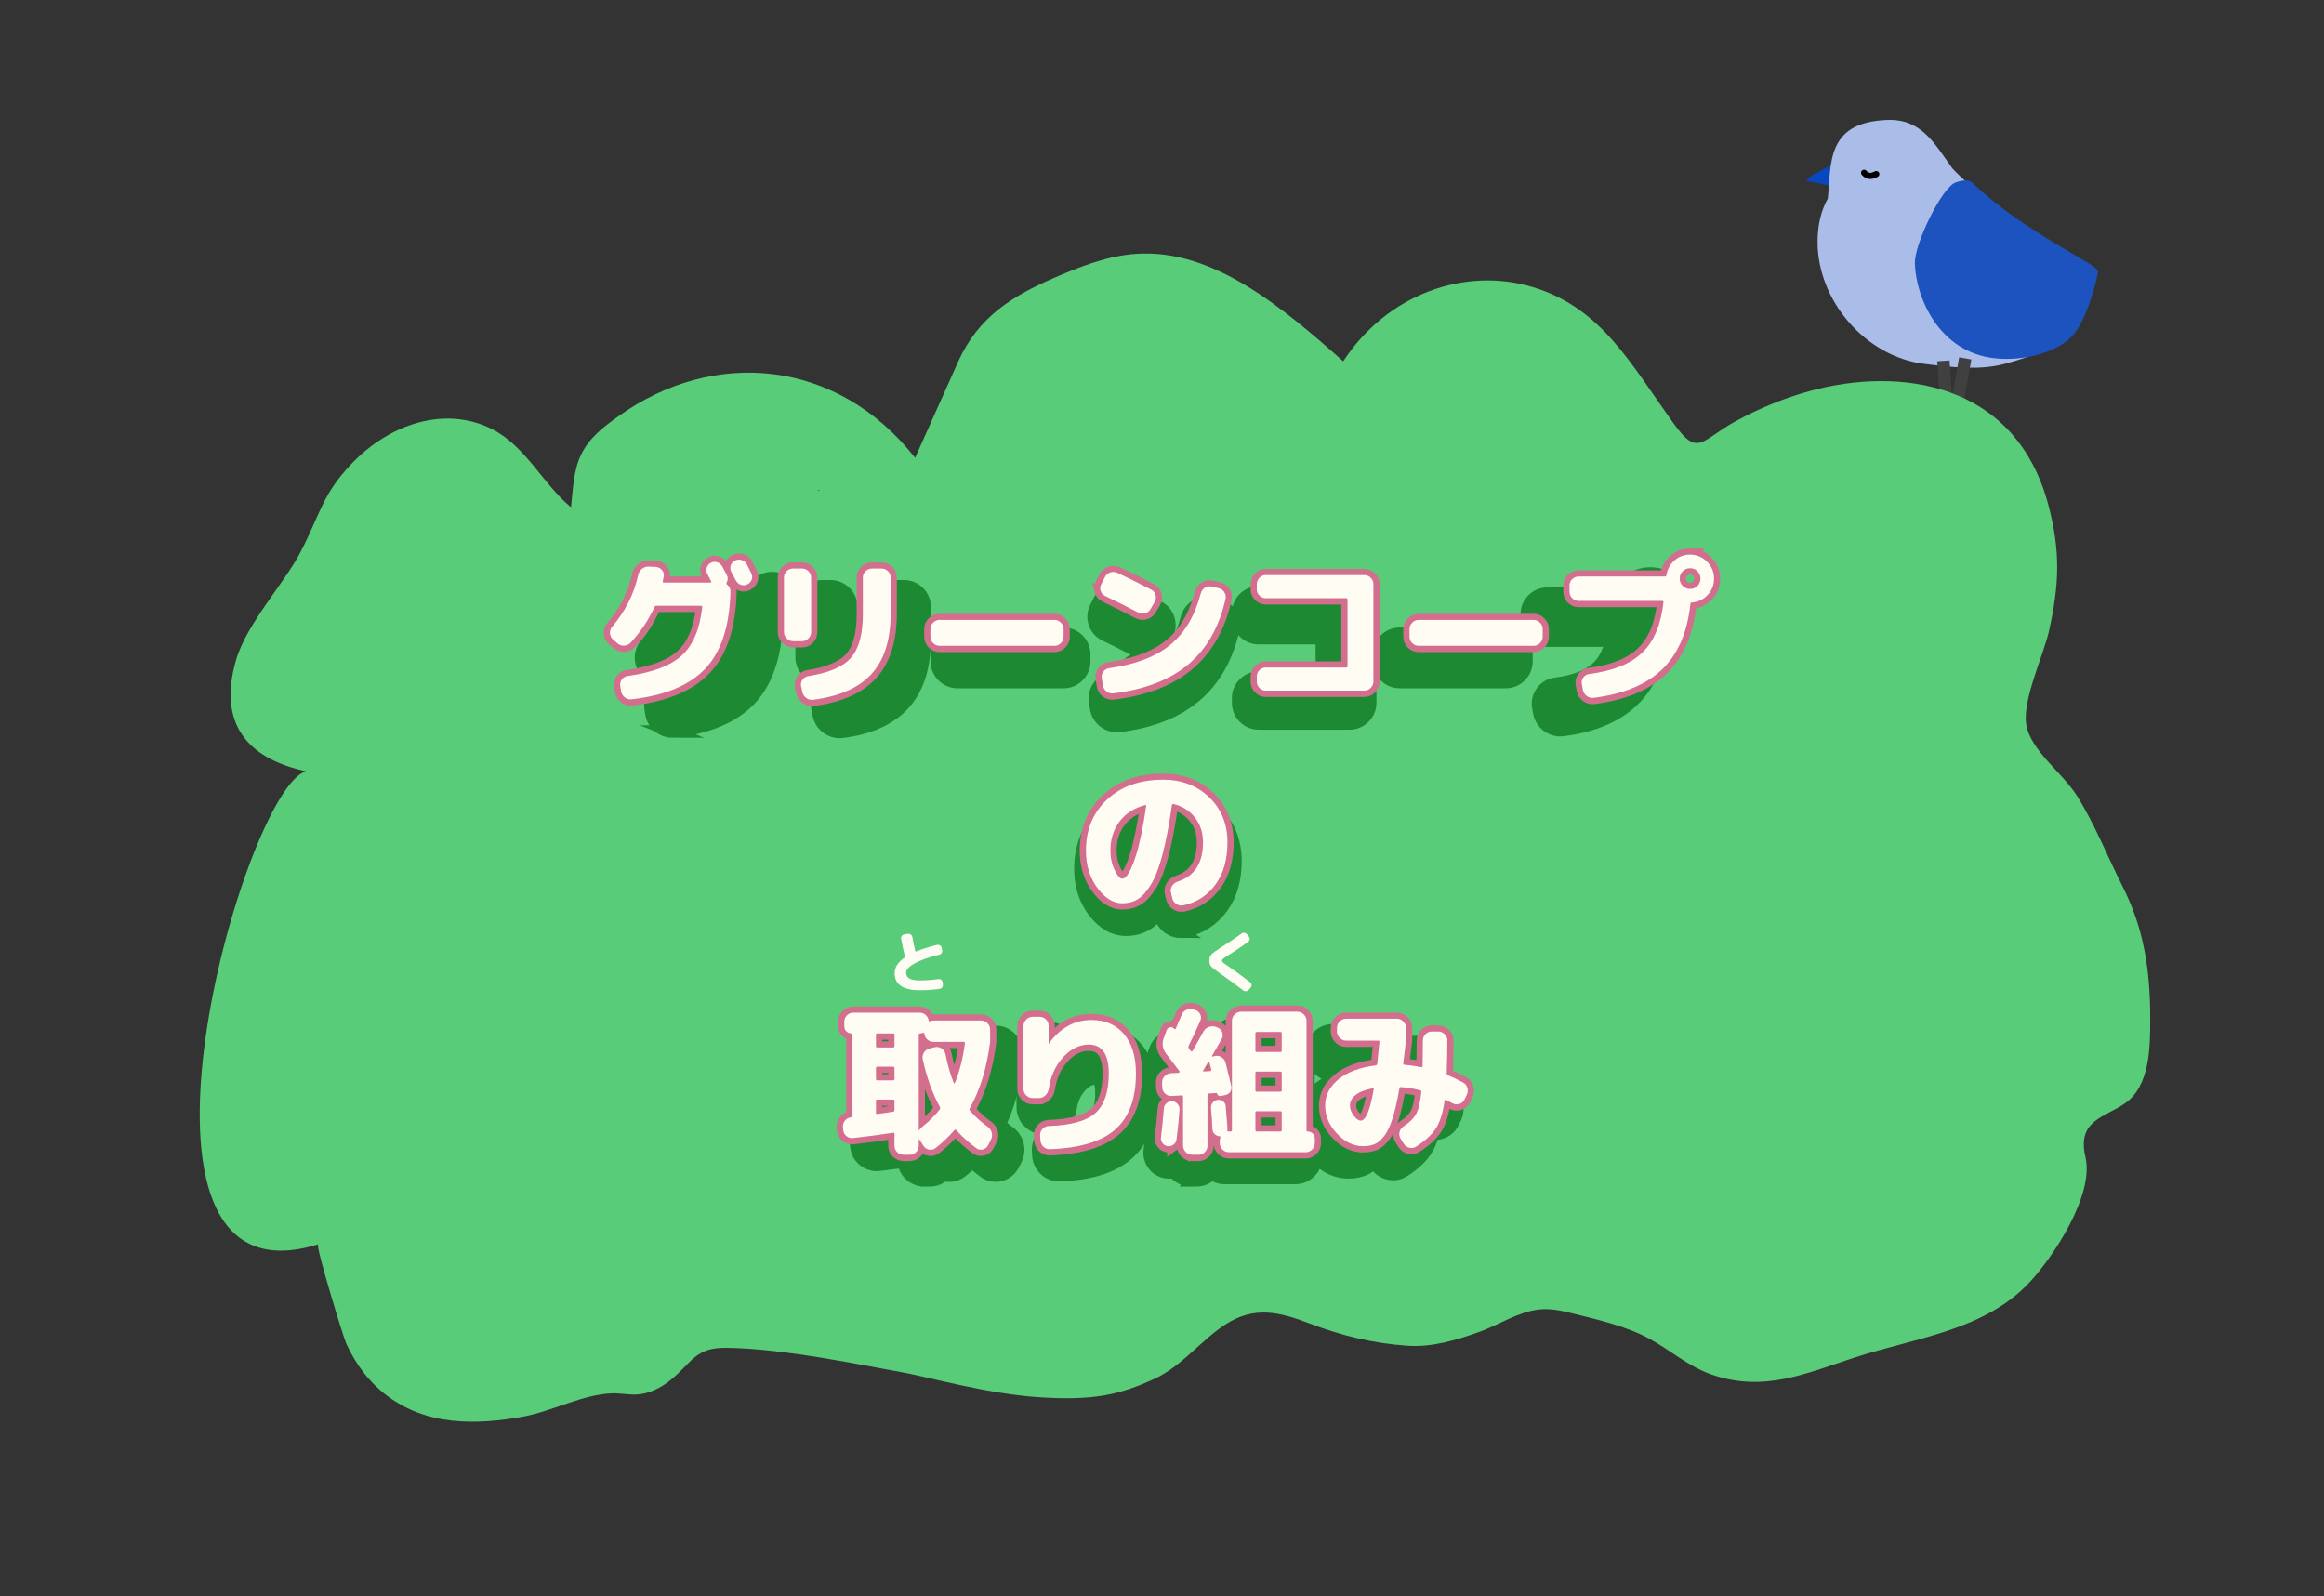 <?xml version="1.0" encoding="UTF-8"?><svg id="_レイヤー_2" xmlns="http://www.w3.org/2000/svg" width="375" height="257.614" viewBox="0 0 375 257.614"><rect x="0" y="0" width="375" height="257.614" fill="#333333" stroke="none"/><defs><style>.cls-1{fill:#1d53bf;}.cls-1,.cls-2,.cls-3,.cls-4,.cls-5,.cls-6{stroke-width:0px;}.cls-7{fill:#1d8a33;stroke:#1d8a33;}.cls-7,.cls-8,.cls-9{stroke-miterlimit:10;stroke-width:2px;}.cls-8{stroke:#404040;}.cls-8,.cls-4{fill:none;}.cls-10{fill:#2954ab;stroke:#000;stroke-linecap:round;stroke-linejoin:round;}.cls-2{fill:#aabde8;}.cls-3{fill:#fffdf3;}.cls-9{fill:#d46e8e;stroke:#d46e8e;}.cls-5{fill:#0947bf;}.cls-6{fill:#58cc79;}</style></defs><g id="_イラスト_鳥2"><path class="cls-5" d="M295.89,26.509s-4.472,2.032-4.371,2.652c.48.155,3.194.536,4.766,1.16.828-.675-.395-3.813-.395-3.813Z"/><path class="cls-2" d="M325.998,36.625c-3.323-3.009-7.872-6.127-10.97-9.46-2.893-4.02-4.981-8.005-10.49-7.807-10.093.364-8.989,7.337-9.613,12.702h0c-1.06,1.897-1.646,4.212-1.646,6.977,0,9.506,7.776,18.528,17.211,19.68,4.062.496,8.858,1.116,12.983,0,9.799-2.651,11.614-5.176,14.391-13.003,1.399-3.943-7.998-5.586-11.867-9.089Z"/><line class="cls-8" x1="313.581" y1="58.234" x2="314.086" y2="65.656"/><line class="cls-8" x1="317.116" y1="57.833" x2="315.642" y2="66.057"/><path class="cls-10" d="M300.791,27.886c.635.741,1.355.53,1.962.208"/><path class="cls-1" d="M315.642,29.422c-2.172.549-6.762,9.925-6.662,13.094.176,5.592,3.927,14.285,12.848,15.294,4.605.521,10.324-.896,12.792-3.87,2.358-2.841,3.908-9.568,3.908-10.139,0-1.178-11.931-6.301-20.235-14.268-.852-.817-2.332-.193-2.652-.112Z"/></g><g id="_取り組みボタン_木と鳥"><path class="cls-6" d="M346.957,164.21c-.013-7.646-1.004-14.311-4.425-21.098-2.459-4.876-4.541-10.143-7.391-14.688-2.355-3.755-7.498-7.29-8.191-11.528-.644-3.938,2.838-11.247,3.711-15.218,1.611-7.325,1.843-12.683-.111-20.093-5.282-20.026-24.11-22.45-38.535-18.48-4.117,1.133-8.149,2.786-12.002,4.898-5.547,3.041-5.983,5.856-9.935.358-6.992-9.727-11.674-18.688-22.759-22.038-10.966-3.313-23.496,1.154-30.576,11.976-9.992-8.865-21.051-18.139-33.353-17.339-4.672.304-9.193,2.077-13.6,4.011-6.138,2.694-11.888,6.039-15.165,13.355-2.321,5.182-4.642,10.365-6.963,15.547-12.678-16.085-32.536-17.654-47.791-6.76-2.329,1.663-4.758,3.445-6.13,6.296-1.222,2.54-1.299,5.716-1.608,8.449-4.62-3.836-7.343-9.96-12.899-12.692-7.498-3.687-16.407-.77-22.56,5.724-4.703,4.963-4.953,7.959-8.172,14.172-2.67,5.152-8.76,11.606-10.453,17.568-2.825,9.951,1.611,15.717,11.323,17.831-10.081,2.796-33.941,87.539,1.953,76.339-.467.146,4.036,14.888,4.545,16.013,3.233,7.14,9.22,11.594,17.062,12.433,3.837.411,7.736.042,11.517-.655,4.676-.862,9.725-3.64,14.409-3.752,1.281-.03,2.557.252,3.837.191,2.019-.095,3.922-1.045,5.494-2.316,3.485-2.818,3.924-5.25,8.949-5.213,9.348.069,23.048,3.02,27.665,3.801s14.178,3.599,22.859,4.17c8.681.571,13.013-.357,18.71-3.014,4.362-2.035,7.333-6.093,11.311-8.697,4.717-3.087,8.784-2.039,13.674-.176,5.112,1.948,10.216,3.198,15.715,3.575,4.025.272,7.866-.887,11.609-2.225,3.154-1.128,6.287-3.244,9.644-3.623,1.781-.201,3.573.178,5.313.607,4.094,1.01,8.782,2.083,12.507,4.114,3.43,1.871,6.315,4.504,10.088,5.798,8.451,2.9,15.201-.211,23.137-2.795,9.695-3.158,20.867-4.303,28.177-12.167,3.764-4.049,10.404-14.025,8.96-20.158-1.396-5.93,3.013-6.348,6.363-8.653,4.09-2.813,4.094-9.216,4.086-13.85ZM131.979,79.07l.238-.032c-.025.058-.052.115-.077.173-.053-.048-.108-.093-.161-.141ZM171.571,78.544c-.006-.018-.015-.035-.021-.053l.038-.005c-.005.02-.011.039-.016.058Z"/></g><g id="menuBtn_frame"><rect class="cls-4" width="375" height="257.614"/></g><g id="_その他"><path class="cls-7" d="M108.466,118.056c-.738,0-1.441-.24-2.034-.693-.678-.516-1.131-1.238-1.309-2.086-.008-.036-.138-.893-.138-.893-.149-.861.069-1.756.618-2.482.543-.719,1.305-1.162,2.201-1.28,3.245-.448,5.592-1.308,6.964-2.557.968-.881,1.664-2.209,2.078-3.961h-3.479c-.898,1.734-2.045,3.364-3.418,4.855-.596.668-1.414,1.053-2.344,1.09-.026,0-.121.003-.147.003-.846,0-1.628-.297-2.259-.859l-.639-.546c-.687-.605-1.069-1.392-1.129-2.293-.058-.903.223-1.734.814-2.404,1.72-2.026,2.881-4.33,3.426-6.819.168-.805.6-1.518,1.246-2.042.628-.509,1.386-.778,2.191-.778.027,0,.124.002.15.003l1.079.048c.969.083,1.741.48,2.319,1.153.303.355.519.753.641,1.176h2.486c.012-.282.063-.563.152-.843.259-.824.805-1.476,1.575-1.88.496-.249.984-.366,1.484-.366.35,0,.7.059,1.039.174.176.06.346.134.506.221.181-.144.379-.271.596-.379.463-.231.955-.348,1.462-.348.341,0,.685.054,1.022.161.851.271,1.512.819,1.915,1.583l.682,1.362c.405.815.462,1.676.172,2.502-.284.808-.846,1.441-1.626,1.831-.464.232-.951.349-1.451.349h-.016c-.284,5.116-1.691,9.044-4.189,11.728-2.659,2.857-6.773,4.622-12.226,5.245-.129.016-.275.025-.417.025Z"/><path class="cls-7" d="M135.481,118.128c-.716,0-1.406-.224-1.995-.648-.711-.51-1.185-1.24-1.366-2.108l-.185-.831c-.174-.954.014-1.803.527-2.533.511-.728,1.25-1.194,2.137-1.349,3.258-.504,4.632-1.415,5.219-2.092.834-.964,1.276-2.766,1.276-5.208v-5.447c0-.907.348-1.724,1.007-2.363.639-.621,1.446-.951,2.332-.951h1.428c.883,0,1.689.329,2.332.951.658.641,1.006,1.458,1.006,2.363v5.352c0,4.406-1.121,7.878-3.33,10.321-2.195,2.427-5.537,3.946-9.934,4.513-.159.02-.306.029-.451.029ZM132.681,109.386c-.894,0-1.707-.34-2.352-.983-.646-.647-.985-1.46-.985-2.354v-8.135c0-.905.347-1.722,1.004-2.361.645-.625,1.451-.954,2.334-.954h1.333c.883,0,1.689.329,2.332.951.659.642,1.007,1.458,1.007,2.363v8.135c0,.894-.341,1.707-.984,2.352-.647.646-1.46.986-2.354.986h-1.333Z"/><path class="cls-7" d="M154.494,110.076c-.897,0-1.712-.342-2.356-.988-.642-.64-.982-1.454-.982-2.35v-1.142c0-.896.341-1.71.986-2.354.642-.643,1.456-.984,2.352-.984h17.125c.896,0,1.71.341,2.354.986.644.642.984,1.456.984,2.352v1.142c0,.896-.341,1.71-.986,2.354-.64.642-1.455.984-2.352.984h-17.125Z"/><path class="cls-7" d="M180.205,117.176c-.737,0-1.439-.239-2.033-.691-.707-.54-1.156-1.289-1.302-2.169l-.17-1.119c-.153-.832.063-1.727.619-2.459.543-.719,1.306-1.162,2.203-1.279,3.47-.483,6.186-1.501,8.056-3.021,1.822-1.481,3.138-3.719,3.913-6.652.219-.842.722-1.538,1.454-2.007.534-.343,1.149-.526,1.774-.526.24,0,.484.027.725.078l1.053.245c.843.183,1.564.674,2.057,1.414.507.765.672,1.639.477,2.532-1.031,4.594-3.103,8.231-6.162,10.82-3.021,2.558-7.135,4.175-12.228,4.807-.147.018-.292.027-.436.027ZM184.731,105.288c-.535,0-1.055-.13-1.545-.387-1.615-.839-3.262-1.662-4.886-2.443-.817-.388-1.422-1.082-1.697-1.95-.273-.854-.186-1.762.248-2.55l.519-1.018c.423-.808,1.089-1.374,1.936-1.657.353-.118.718-.178,1.083-.178.486,0,.964.105,1.422.314,1.674.796,3.384,1.646,5.112,2.543.783.372,1.39,1.094,1.648,2.003.246.874.149,1.744-.277,2.52l-.64,1.107c-.401.732-1.073,1.279-1.924,1.543-.33.103-.666.154-1,.154Z"/><path class="cls-7" d="M203.089,116.759c-.907,0-1.724-.348-2.362-1.007-.622-.639-.952-1.446-.952-2.331v-.761c0-.896.337-1.706.975-2.343.636-.635,1.445-.972,2.339-.972h10.197v-6.359h-10.197c-.895,0-1.705-.337-2.342-.974-.634-.633-.972-1.443-.972-2.34v-.761c0-.885.33-1.692.954-2.334.636-.656,1.453-1.005,2.36-1.005h14.677c.893,0,1.707.34,2.352.984.646.648.986,1.461.986,2.354v14.51c0,.894-.341,1.707-.984,2.352-.647.646-1.46.986-2.354.986h-14.677Z"/><path class="cls-7" d="M225.853,110.076c-.897,0-1.712-.342-2.356-.988-.642-.64-.982-1.454-.982-2.35v-1.142c0-.896.341-1.71.986-2.354.642-.643,1.456-.984,2.352-.984h17.125c.896,0,1.71.341,2.354.986.644.642.984,1.456.984,2.352v1.142c0,.896-.341,1.71-.986,2.354-.64.642-1.455.984-2.352.984h-17.125Z"/><path class="cls-7" d="M251.731,117.842c-.738,0-1.441-.24-2.034-.693-.675-.515-1.126-1.222-1.305-2.045l-.179-.967c-.16-.882.045-1.763.573-2.489.539-.738,1.304-1.19,2.213-1.31,3.093-.402,5.378-1.295,6.794-2.652,1.039-.997,1.783-2.436,2.22-4.294h-10.326c-.897,0-1.712-.342-2.356-.988-.642-.64-.982-1.454-.982-2.35v-.951c0-.908.348-1.725,1.009-2.364.637-.62,1.444-.95,2.33-.95h11.552c.316-.706.779-1.334,1.388-1.876,1.016-.905,2.282-1.383,3.662-1.383,1.501,0,2.858.562,3.923,1.627,1.065,1.066,1.627,2.422,1.627,3.924,0,1.448-.52,2.765-1.502,3.809-.625.664-1.369,1.148-2.195,1.437-.655,4.159-2.247,7.453-4.739,9.802-2.655,2.503-6.434,4.081-11.232,4.687-.152.019-.297.028-.44.028Z"/><path class="cls-7" d="M190.521,150.38c-.666,0-1.316-.205-1.883-.591-.75-.512-1.244-1.251-1.429-2.136l-.114-.482c-.632.865-1.297,1.509-2.017,1.954-.979.607-2.107.915-3.35.915-2.003,0-3.789-1.037-5.313-3.082-1.388-1.864-2.093-4.135-2.093-6.75,0-3.683,1.278-6.736,3.796-9.076,2.478-2.301,5.733-3.467,9.675-3.467,3.295,0,6.071,1.072,8.254,3.187,2.199,2.133,3.314,4.864,3.314,8.119,0,2.95-.717,5.443-2.132,7.412-1.46,2.031-3.47,3.348-5.978,3.916-.265.056-.5.08-.732.08ZM190.688,136.18c-.326,1.943-.68,3.648-1.06,5.091-.166.63-.338,1.216-.516,1.76.088-.036.179-.069.271-.098,1.169-.377,2.375-1.146,2.375-3.962,0-.993-.257-1.801-.786-2.47-.09-.114-.185-.221-.285-.321ZM182.576,137.538c-.427.737-.64,1.595-.648,2.605.207-.685.424-1.559.648-2.605Z"/><path class="cls-7" d="M149.142,190.477c-.884,0-1.691-.33-2.333-.953-.583-.565-.922-1.271-.992-2.056-1.338.183-2.666.35-3.967.498-.116.015-.261.024-.404.024-.748,0-1.459-.256-2.056-.739-.716-.581-1.135-1.366-1.215-2.271l-.042-.346c-.081-.923.164-1.747.704-2.438.209-.267.448-.495.71-.681v-9.724c-.112-.086-.221-.18-.323-.283-.574-.572-.89-1.34-.89-2.163v-.69c0-.894.336-1.703.972-2.34.639-.638,1.448-.974,2.343-.974h9.871c.828,0,1.591.284,2.208.822.123.108.236.223.34.344h6.61c.895,0,1.709.341,2.353.985.645.644.985,1.458.985,2.353v1.831c0,.084-.005.167-.015.251-.461,3.606-1.367,6.801-2.697,9.519.452.434.957.854,1.512,1.255.678.474,1.162,1.168,1.375,1.988.219.842.122,1.694-.281,2.464l-.411.823c-.477.867-1.201,1.425-2.077,1.644-.261.065-.525.098-.784.098-.646,0-1.271-.204-1.807-.59-.692-.507-1.342-1.043-1.948-1.604-.576.558-1.167,1.072-1.769,1.539-.559.435-1.225.667-1.922.667-.209,0-.424-.021-.645-.065-.086-.017-.17-.037-.254-.06-.631.572-1.403.873-2.246.873h-.904Z"/><path class="cls-7" d="M170.887,189.645c-.86,0-1.644-.31-2.268-.898-.626-.589-.997-1.362-1.068-2.233l-.05-.798c-.043-.938.265-1.767.889-2.432.612-.65,1.401-1.013,2.286-1.052,3.549-.118,5.072-.848,5.727-1.441.877-.792,1.321-2.274,1.321-4.405,0-2.323-.645-2.323-.991-2.323-.825,0-1.597.402-2.361,1.229-.882.955-1.421,2.163-1.648,3.693-.14.84-.524,1.558-1.113,2.114-.649.61-1.452.932-2.323.932h-.928c-.895,0-1.708-.341-2.353-.985-.645-.645-.984-1.459-.984-2.353v-9.396c0-.893.34-1.706.981-2.35.648-.648,1.462-.988,2.356-.988h1.047c.892,0,1.702.335,2.338.97.248.248.45.521.605.815,1.431-.871,3.03-1.31,4.787-1.31,2.627,0,4.759.938,6.337,2.79,1.498,1.758,2.258,4.167,2.258,7.161,0,4.318-1.257,7.618-3.738,9.811-2.424,2.141-6.011,3.268-10.971,3.445-.023,0-.114.003-.137.003Z"/><path class="cls-7" d="M192.124,190.477c-.896,0-1.71-.341-2.354-.986-.123-.122-.235-.251-.335-.386-.256.067-.52.102-.788.102-.157,0-.317-.012-.48-.036-.85-.128-1.59-.588-2.089-1.296-.487-.688-.678-1.491-.553-2.319.118-.876.258-2.275.412-4.124.019-.398.127-.794.315-1.161-.34-.497-.531-1.076-.557-1.705l-.024-.734c-.04-.91.282-1.755.928-2.421.126-.129.258-.248.398-.355-.096-.125-.194-.252-.294-.381-.965-1.24-1.208-2.738-.679-4.212l.43-1.193c.342-.912,1.081-1.539,1.998-1.712.107-.254.177-.422.208-.505.304-.838.868-1.482,1.64-1.887.492-.257,1.012-.387,1.55-.387.332,0,.666.05.994.15l.316.097c.885.283,1.572.878,1.956,1.685.102.215.178.437.229.663.295.016.587.07.873.162.159-.5.438-.957.832-1.35.643-.644,1.457-.985,2.353-.985h8.396c.896,0,1.71.341,2.354.986.644.643.984,1.457.984,2.352v15.093c.122.09.238.19.347.299.583.586.889,1.332.889,2.162v.666c0,.895-.341,1.709-.985,2.353-.643.644-1.457.985-2.353.985h-11.441c-.766,0-1.472-.249-2.063-.725-.03.033-.061.066-.093.099-.642.66-1.458,1.007-2.363,1.007h-.951Z"/><path class="cls-7" d="M224.806,189.469c-.298,0-.6-.043-.896-.126-.851-.241-1.54-.765-1.992-1.516l-.169-.276c-.514.532-1.066.924-1.644,1.173-.735.312-1.591.469-2.552.469-1.937,0-3.712-.83-5.275-2.469-1.54-1.612-2.321-3.489-2.321-5.579s.938-3.966,2.711-5.422c1.295-1.063,2.976-1.818,5.011-2.254h-2.624c-.897,0-1.712-.342-2.356-.988-.641-.639-.982-1.453-.982-2.35v-.547c0-.896.341-1.71.986-2.354.642-.643,1.456-.984,2.352-.984h7.564c.896,0,1.71.341,2.354.986.448.447.75.979.891,1.563.566-.424,1.237-.646,1.964-.646h.951c.883,0,1.689.329,2.331.95.66.642,1.008,1.459,1.008,2.364,0,1.114-.02,2.397-.061,3.828.456.214.905.441,1.354.685.797.418,1.364,1.117,1.617,2.01.238.846.154,1.709-.241,2.499l-.358.714c-.41.821-1.133,1.406-2.034,1.646-.291.078-.588.118-.882.118-.091,0-.181-.004-.27-.011-.297,1.085-.686,1.988-1.175,2.731-.782,1.186-1.972,2.287-3.537,3.274-.51.331-1.113.512-1.724.512Z"/><path class="cls-9" d="M99.625,103.814l-.722-.618c-.292-.258-.451-.588-.476-.992-.026-.404.09-.752.347-1.044,2.13-2.508,3.531-5.291,4.201-8.349.085-.412.287-.747.606-1.005.317-.257.682-.377,1.095-.361l1.16.051c.395.035.722.202.979.503s.351.64.284,1.018c-.017.086-.044.219-.077.399-.035.181-.061.314-.077.4-.035.137.026.206.18.206h7.525c.051,0,.09-.026.115-.077.026-.052.021-.094-.013-.129-.069-.12-.172-.318-.309-.593-.138-.275-.241-.472-.31-.593-.172-.326-.202-.665-.09-1.018.111-.352.33-.614.657-.786.344-.172.691-.197,1.043-.077.352.12.622.352.812.696.085.154.206.382.36.683.155.301.275.528.361.683.206.378.197.782-.025,1.211-.07.137-.044.249.076.335.361.275.542.644.542,1.108-.138,5.532-1.474,9.659-4.007,12.382-2.535,2.723-6.507,4.394-11.918,5.012-.412.051-.782-.047-1.108-.296-.326-.249-.532-.58-.618-.993l-.129-.85c-.069-.395.016-.751.257-1.069s.558-.503.953-.554c3.986-.55,6.889-1.654,8.71-3.312,1.821-1.657,2.92-4.256,3.298-7.795,0-.155-.06-.232-.18-.232h-7.215c-.155,0-.257.069-.309.206-.946,2.078-2.225,3.994-3.84,5.746-.276.309-.623.473-1.044.49s-.786-.112-1.095-.387ZM118.745,93.686c-.155-.309-.404-.773-.747-1.391-.172-.344-.202-.692-.091-1.044.112-.352.34-.614.683-.786.344-.171.705-.197,1.082-.077s.653.344.825.67c.086.172.21.421.374.747.164.327.28.558.348.696.171.344.197.687.077,1.031-.121.344-.352.602-.696.773-.345.172-.692.198-1.044.077-.352-.12-.622-.352-.811-.696Z"/><path class="cls-9" d="M127.97,103.479c-.395,0-.738-.146-1.031-.438-.292-.292-.437-.635-.437-1.031v-8.812c0-.395.145-.735.437-1.018.292-.283.636-.425,1.031-.425h1.443c.395,0,.738.142,1.031.425.292.284.438.623.438,1.018v8.812c0,.396-.146.739-.438,1.031-.292.292-.636.438-1.031.438h-1.443ZM142.246,91.754c.395,0,.738.142,1.031.425.291.284.437.623.437,1.018v5.798c0,4.244-1.017,7.49-3.054,9.741-2.035,2.251-5.184,3.65-9.444,4.201-.412.051-.786-.043-1.121-.284-.335-.241-.546-.567-.632-.979l-.206-.927c-.069-.378.009-.726.232-1.044.223-.317.532-.511.927-.58,3.333-.515,5.635-1.507,6.907-2.976,1.271-1.469,1.907-3.818,1.907-7.048v-5.901c0-.395.145-.735.437-1.018.292-.283.636-.425,1.031-.425h1.547Z"/><path class="cls-9" d="M151.599,104.226c-.395,0-.738-.146-1.031-.438s-.437-.635-.437-1.031v-1.237c0-.395.145-.738.437-1.031.292-.292.636-.438,1.031-.438h18.554c.395,0,.738.146,1.031.438.291.292.437.636.437,1.031v1.237c0,.395-.146.738-.437,1.031-.292.292-.636.438-1.031.438h-18.554Z"/><path class="cls-9" d="M178.321,96.186c-.36-.171-.601-.446-.721-.825-.12-.377-.086-.738.103-1.082l.593-1.16c.189-.361.476-.605.863-.735.386-.129.768-.107,1.146.064,1.769.842,3.582,1.744,5.437,2.706.361.172.597.455.708.85.112.395.074.765-.115,1.108l-.671,1.16c-.189.344-.476.575-.863.695-.386.12-.76.086-1.121-.103-1.787-.928-3.573-1.821-5.36-2.68ZM196.617,94.923c.396.086.705.297.928.632.223.335.292.7.206,1.095-1.014,4.518-3.002,8.031-5.966,10.539-2.963,2.509-7.004,4.081-12.124,4.716-.412.051-.782-.047-1.108-.297-.326-.249-.525-.58-.592-.992l-.181-1.185c-.069-.378.017-.725.258-1.044.24-.317.557-.502.953-.554,4.191-.584,7.459-1.83,9.805-3.736,2.345-1.907,3.998-4.681,4.96-8.324.104-.395.322-.7.657-.915.335-.214.7-.279,1.096-.193l1.107.257Z"/><path class="cls-9" d="M204.244,111.467c-.395,0-.735-.146-1.017-.438-.284-.292-.426-.635-.426-1.031v-.825c0-.395.142-.734.426-1.018.283-.284.622-.425,1.017-.425h12.962c.155,0,.232-.077.232-.232v-10.72c0-.154-.077-.232-.232-.232h-12.962c-.395,0-.735-.142-1.017-.425-.284-.283-.426-.622-.426-1.018v-.825c0-.395.142-.738.426-1.031.283-.292.622-.438,1.017-.438h15.899c.395,0,.738.146,1.031.438.292.292.438.636.438,1.031v15.719c0,.395-.146.739-.438,1.031-.292.292-.636.438-1.031.438h-15.899Z"/><path class="cls-9" d="M228.905,104.226c-.395,0-.738-.146-1.031-.438s-.437-.635-.437-1.031v-1.237c0-.395.145-.738.437-1.031.292-.292.636-.438,1.031-.438h18.554c.395,0,.738.146,1.031.438.291.292.437.636.437,1.031v1.237c0,.395-.146.738-.437,1.031-.292.292-.636.438-1.031.438h-18.554Z"/><path class="cls-9" d="M272.712,89.512c1.065,0,1.975.378,2.731,1.134.756.756,1.134,1.667,1.134,2.731,0,1.031-.348,1.916-1.044,2.654-.695.739-1.551,1.143-2.564,1.211-.137,0-.206.077-.206.232,0,.017-.004.051-.013.103-.009.051-.013.094-.013.129-.533,4.535-2.074,8.006-4.625,10.41-2.551,2.406-6.206,3.908-10.965,4.51-.412.051-.782-.048-1.108-.297-.326-.249-.532-.571-.618-.966l-.18-.979c-.069-.377.013-.725.245-1.043s.545-.503.941-.554c3.831-.498,6.687-1.649,8.568-3.453,1.882-1.804,3.019-4.509,3.415-8.117.034-.154-.026-.232-.18-.232h-13.503c-.396,0-.739-.146-1.031-.438-.292-.292-.438-.635-.438-1.031v-1.031c0-.395.146-.735.438-1.018.291-.284.635-.425,1.031-.425h13.915c.136,0,.223-.068.257-.206.137-.945.562-1.735,1.276-2.371.712-.635,1.558-.953,2.538-.953ZM271.526,94.563c.326.327.722.49,1.186.49s.859-.163,1.186-.49c.326-.326.49-.722.49-1.186s-.164-.859-.49-1.185c-.327-.326-.722-.49-1.186-.49s-.859.164-1.186.49c-.326.327-.489.722-.489,1.185s.163.859.489,1.186Z"/><path class="cls-9" d="M181.105,145.778c-1.461,0-2.805-.824-4.033-2.473-1.228-1.649-1.842-3.66-1.842-6.03,0-3.384,1.142-6.137,3.427-8.259,2.284-2.122,5.29-3.182,9.019-3.182,3.006,0,5.489.949,7.447,2.847,1.959,1.898,2.937,4.316,2.937,7.254,0,2.749-.635,5.008-1.907,6.777-1.271,1.77-3.006,2.903-5.205,3.402-.412.086-.795.008-1.147-.232s-.571-.567-.656-.979l-.206-.876c-.086-.378-.017-.735.206-1.069.223-.335.524-.563.901-.683,2.715-.876,4.072-2.989,4.072-6.339,0-1.563-.438-2.899-1.314-4.007-.876-1.108-2.035-1.834-3.479-2.178-.12-.017-.197.052-.232.206-.446,3.161-.949,5.802-1.507,7.924-.558,2.122-1.182,3.745-1.868,4.87-.688,1.125-1.392,1.911-2.114,2.358-.721.447-1.554.67-2.499.67ZM184.763,129.93c-1.752.464-3.122,1.344-4.11,2.641-.988,1.297-1.482,2.865-1.482,4.703,0,1.151.227,2.195.683,3.131.455.936.871,1.404,1.25,1.404.189,0,.395-.116.618-.348.223-.232.472-.635.747-1.211.275-.575.55-1.297.825-2.165.275-.867.557-1.988.85-3.363.292-1.374.558-2.92.799-4.639.016-.051.004-.094-.039-.129-.044-.034-.09-.043-.142-.026Z"/><path class="cls-9" d="M136.061,182.369l-.051-.438c-.035-.395.073-.751.322-1.069.249-.318.571-.503.966-.554h.051c.137-.034.206-.112.206-.232v-13.142c0-.103-.051-.154-.154-.154-.327,0-.602-.112-.825-.335-.224-.223-.336-.498-.336-.825v-.747c0-.395.142-.734.426-1.018s.622-.425,1.017-.425h10.694c.378,0,.705.12.979.361s.438.541.49.902c0,.12.06.164.18.129.206-.086.404-.129.593-.129h7.679c.395,0,.738.147,1.031.438.291.292.437.635.437,1.031v1.984c-.532,4.174-1.623,7.739-3.272,10.694-.086.137-.086.266,0,.386.79.928,1.743,1.795,2.86,2.603.344.241.567.558.67.954.104.395.06.773-.129,1.133l-.464.928c-.189.344-.472.563-.851.657-.377.094-.721.03-1.03-.193-1.22-.893-2.303-1.872-3.247-2.937-.086-.103-.18-.103-.284,0-.979,1.117-2.002,2.087-3.066,2.912-.31.24-.657.322-1.044.244-.386-.077-.691-.287-.915-.631l-.618-.953c-.034-.035-.051-.06-.051-.077-.017-.017-.035-.026-.051-.026-.017,0-.026.017-.026.051v1.031c0,.395-.146.735-.437,1.018-.292.284-.636.425-1.031.425h-.979c-.396,0-.738-.142-1.031-.425-.292-.283-.438-.623-.438-1.018v-1.932c0-.155-.069-.215-.206-.181-2.199.327-4.354.61-6.467.85-.396.052-.752-.051-1.069-.309-.318-.257-.495-.584-.528-.979ZM141.344,166.985v1.829c0,.155.077.232.232.232h2.525c.155,0,.231-.077.231-.232v-1.829c0-.137-.076-.206-.231-.206h-2.525c-.155,0-.232.069-.232.206ZM141.344,172.371v1.752c0,.155.077.232.232.232h2.525c.155,0,.231-.077.231-.232v-1.752c0-.154-.076-.232-.231-.232h-2.525c-.155,0-.232.077-.232.232ZM141.344,177.653v1.933c0,.154.077.215.232.181.48-.052,1.322-.172,2.525-.361.155-.034.231-.12.231-.257v-1.495c0-.137-.076-.206-.231-.206h-2.525c-.155,0-.232.069-.232.206ZM148.456,166.779c-.137,0-.206.069-.206.206v15.384c0,.034.009.051.026.051.016,0,.034-.008.051-.026.086-.155.232-.326.438-.515,1.099-.859,2.062-1.812,2.886-2.861.085-.12.085-.249,0-.386-1.186-2.147-2.105-4.707-2.757-7.679-.086-.395-.017-.764.206-1.108.223-.344.532-.558.927-.644l.825-.206c.377-.086.735-.021,1.069.193.335.215.545.52.631.915.361,1.787.808,3.341,1.34,4.664.016.035.047.056.09.065s.073-.004.09-.039c.773-1.89,1.314-4.028,1.624-6.416.034-.155-.026-.232-.181-.232h-4.895c-.378,0-.709-.129-.992-.387-.284-.257-.443-.575-.477-.953,0-.12-.069-.163-.206-.129-.206.069-.37.103-.49.103Z"/><path class="cls-9" d="M166.622,177.215c-.395,0-.738-.146-1.031-.438-.292-.292-.437-.635-.437-1.031v-10.179c0-.395.145-.738.437-1.031.292-.292.636-.438,1.031-.438h1.134c.395,0,.734.142,1.017.425.284.284.426.623.426,1.018v2.86c0,.017.008.026.025.026s.026-.008.026-.026c1.838-2.525,4.131-3.788,6.88-3.788,2.199,0,3.943.756,5.231,2.268s1.933,3.633,1.933,6.365c0,4.054-1.108,7.061-3.325,9.019-2.215,1.958-5.729,3.023-10.539,3.195-.412.017-.765-.112-1.056-.386-.292-.275-.456-.618-.49-1.031l-.052-.825c-.016-.395.112-.738.387-1.031.275-.292.61-.447,1.005-.464,3.608-.12,6.125-.825,7.55-2.113s2.139-3.41,2.139-6.365c0-3.109-1.074-4.664-3.221-4.664-1.512,0-2.891.675-4.136,2.023-1.246,1.349-2.023,3.062-2.333,5.141-.069.412-.254.76-.554,1.043-.301.284-.648.425-1.044.425h-1.005Z"/><path class="cls-9" d="M189.337,184.74c-.284.206-.597.284-.941.232-.344-.052-.618-.224-.825-.515-.206-.292-.283-.61-.231-.953.137-1.014.291-2.551.464-4.613.017-.344.164-.631.438-.863.274-.232.584-.331.927-.296.344.035.627.181.851.438.223.258.326.558.309.902-.086,1.374-.249,2.989-.49,4.844-.051.344-.219.618-.502.825ZM192.366,186.363c-.396,0-.739-.146-1.031-.438-.292-.292-.438-.636-.438-1.031v-7.937c0-.12-.069-.181-.206-.181l-1.649.103c-.395.017-.738-.107-1.031-.374s-.447-.597-.464-.992l-.026-.773c-.017-.412.116-.764.4-1.056.284-.292.622-.455,1.018-.49l1.185-.051c.086,0,.146-.034.181-.103.034-.086.034-.146,0-.181-.585-.79-1.289-1.717-2.114-2.783-.601-.773-.738-1.614-.412-2.525l.465-1.288c.103-.275.291-.434.566-.477s.507.047.696.271c.035.034.074.047.116.039s.073-.03.09-.065c.567-1.305.876-2.035.928-2.19.137-.377.386-.661.747-.85.361-.189.738-.223,1.133-.103l.335.103c.378.12.648.352.812.696s.167.696.013,1.056c-.738,1.667-1.366,3.007-1.881,4.02-.069.172-.069.301,0,.386.034.052.094.134.18.245.086.112.146.194.181.245.016.035.06.052.129.052.068,0,.111-.026.129-.077.79-1.374,1.374-2.413,1.752-3.118.189-.361.481-.614.876-.76.396-.146.782-.15,1.16-.013l.257.103c.36.138.61.387.747.748.137.361.12.713-.051,1.056-.567.996-1.092,1.907-1.572,2.731-.035.086,0,.138.103.155l.257-.077c.395-.103.768-.052,1.121.154s.58.507.683.902c.464,1.821.773,3.092.927,3.814.069.326.009.627-.18.902-.189.275-.455.447-.798.515l-.696.155c-.327.051-.533-.086-.618-.412,0-.052-.035-.077-.104-.077l-1.211.077c-.155,0-.232.077-.232.232v8.194c0,.395-.141.738-.425,1.031-.284.292-.622.438-1.018.438h-1.03ZM194.144,172.732c-.035.034-.039.073-.014.116.026.044.065.065.116.065l1.031-.052c.069,0,.12-.03.155-.09.034-.06.043-.116.025-.167-.069-.275-.171-.67-.309-1.186-.017-.034-.044-.056-.077-.064-.035-.008-.069.004-.103.039-.104.138-.241.361-.412.67-.172.309-.31.533-.412.67ZM196.823,184.482v-.412c0-.138.035-.309.104-.515.034-.12-.009-.181-.129-.181-.31-.017-.576-.133-.798-.348-.224-.214-.345-.477-.361-.786-.051-1.202-.129-2.345-.232-3.427-.017-.326.077-.618.284-.876.206-.258.472-.404.798-.438s.618.047.877.245c.257.197.395.46.412.786.12,1.374.214,2.551.283,3.53,0,.154-.009.275-.025.361-.035.12.009.181.129.181h.412c.137,0,.206-.077.206-.232v-17.626c0-.395.145-.738.438-1.031.291-.292.635-.438,1.03-.438h9.097c.395,0,.738.146,1.031.438.291.292.437.636.437,1.031v17.677c0,.12.06.181.181.181.326,0,.601.112.825.335.223.224.335.498.335.825v.722c0,.395-.146.738-.438,1.031-.292.292-.636.438-1.031.438h-12.395c-.395,0-.738-.146-1.031-.438-.292-.292-.438-.636-.438-1.031ZM202.57,166.753v2.809c0,.138.077.206.231.206h3.814c.136,0,.206-.068.206-.206v-2.809c0-.137-.07-.206-.206-.206h-3.814c-.154,0-.231.069-.231.206ZM202.57,173.144v2.809c0,.154.077.232.231.232h3.814c.136,0,.206-.077.206-.232v-2.809c0-.137-.07-.206-.206-.206h-3.814c-.154,0-.231.069-.231.206ZM202.57,179.561v2.809c0,.154.077.232.231.232h3.814c.136,0,.206-.077.206-.232v-2.809c0-.155-.07-.232-.206-.232h-3.814c-.154,0-.231.077-.231.232Z"/><path class="cls-9" d="M219.912,184.972c-1.495,0-2.882-.67-4.162-2.01-1.28-1.34-1.92-2.86-1.92-4.561,0-1.632.717-3.036,2.152-4.213,1.434-1.176,3.441-1.928,6.017-2.255.12-.017.197-.103.232-.257.051-.412.171-1.589.36-3.53,0-.137-.069-.206-.206-.206h-5.179c-.395,0-.738-.146-1.031-.438s-.438-.635-.438-1.031v-.593c0-.395.146-.738.438-1.031.292-.292.636-.438,1.031-.438h8.194c.396,0,.738.146,1.031.438.292.292.438.636.438,1.031v2.062c-.257,2.165-.404,3.385-.438,3.659-.034.154.026.232.181.232.91.086,1.812.215,2.705.387.155.034.232-.026.232-.181.034-1.58.051-2.954.051-4.123,0-.395.142-.734.426-1.018.283-.284.622-.425,1.017-.425h1.031c.395,0,.738.141,1.031.425s.438.623.438,1.018c0,1.512-.035,3.282-.104,5.309,0,.154.069.257.206.309.79.326,1.598.713,2.423,1.16.361.189.596.481.708.876.111.395.073.782-.116,1.16l-.386.773c-.172.344-.451.567-.837.67-.387.103-.752.06-1.096-.129-.447-.241-.791-.421-1.031-.541-.103-.052-.172-.017-.206.103-.275,1.993-.752,3.504-1.431,4.535s-1.739,2.001-3.182,2.912c-.344.223-.712.279-1.107.168-.396-.112-.696-.34-.902-.683l-.49-.798c-.206-.344-.257-.704-.155-1.083.104-.377.326-.678.67-.902.928-.584,1.593-1.246,1.998-1.984.404-.738.682-1.907.837-3.505.034-.172-.026-.275-.18-.309-1.066-.275-2.096-.447-3.092-.515-.155,0-.241.06-.258.181-.344,1.993-.712,3.612-1.107,4.857-.396,1.246-.842,2.195-1.34,2.847-.498.652-1.009,1.091-1.533,1.314-.525.223-1.164.335-1.919.335ZM221.484,175.644c-1.22.224-2.135.58-2.745,1.069-.61.489-.915,1.053-.915,1.687,0,.55.201,1.095.606,1.637.404.541.786.812,1.146.812.808,0,1.503-1.684,2.088-5.051.016-.051.004-.094-.039-.129-.043-.034-.09-.043-.141-.026Z"/><path class="cls-3" d="M99.625,103.801l-.722-.618c-.292-.258-.451-.588-.476-.992-.026-.404.09-.752.347-1.044,2.13-2.508,3.531-5.291,4.201-8.349.085-.412.287-.747.606-1.005.317-.257.682-.377,1.095-.361l1.16.051c.395.035.722.202.979.503s.351.64.284,1.018c-.017.086-.044.219-.077.399-.035.181-.061.314-.077.4-.035.137.026.206.18.206h7.525c.051,0,.09-.026.115-.077.026-.052.021-.094-.013-.129-.069-.12-.172-.318-.309-.593-.138-.275-.241-.472-.31-.593-.172-.326-.202-.665-.09-1.018.111-.352.33-.614.657-.786.344-.172.691-.197,1.043-.077.352.12.622.352.812.696.085.154.206.382.36.683.155.301.275.528.361.683.206.378.197.782-.025,1.211-.07.137-.044.249.076.335.361.275.542.644.542,1.108-.138,5.532-1.474,9.659-4.007,12.382-2.535,2.723-6.507,4.394-11.918,5.012-.412.051-.782-.047-1.108-.296-.326-.249-.532-.58-.618-.993l-.129-.85c-.069-.395.016-.751.257-1.069s.558-.503.953-.554c3.986-.55,6.889-1.654,8.71-3.312,1.821-1.657,2.92-4.256,3.298-7.795,0-.155-.06-.232-.18-.232h-7.215c-.155,0-.257.069-.309.206-.946,2.078-2.225,3.994-3.84,5.746-.276.309-.623.473-1.044.49s-.786-.112-1.095-.387ZM118.745,93.674c-.155-.309-.404-.773-.747-1.391-.172-.344-.202-.692-.091-1.044.112-.352.34-.614.683-.786.344-.171.705-.197,1.082-.077s.653.344.825.67c.086.172.21.421.374.747.164.327.28.558.348.696.171.344.197.687.077,1.031-.121.344-.352.602-.696.773-.345.172-.692.198-1.044.077-.352-.12-.622-.352-.811-.696Z"/><path class="cls-3" d="M127.97,103.466c-.395,0-.738-.146-1.031-.438-.292-.292-.437-.635-.437-1.031v-8.812c0-.395.145-.735.437-1.018.292-.283.636-.425,1.031-.425h1.443c.395,0,.738.142,1.031.425.292.284.438.623.438,1.018v8.812c0,.396-.146.739-.438,1.031-.292.292-.636.438-1.031.438h-1.443ZM142.246,91.741c.395,0,.738.142,1.031.425.291.284.437.623.437,1.018v5.798c0,4.244-1.017,7.49-3.054,9.741-2.035,2.251-5.184,3.65-9.444,4.201-.412.051-.786-.043-1.121-.284-.335-.241-.546-.567-.632-.979l-.206-.927c-.069-.378.009-.726.232-1.044.223-.317.532-.511.927-.58,3.333-.515,5.635-1.507,6.907-2.976,1.271-1.469,1.907-3.818,1.907-7.048v-5.901c0-.395.145-.735.437-1.018.292-.283.636-.425,1.031-.425h1.547Z"/><path class="cls-3" d="M151.599,104.213c-.395,0-.738-.146-1.031-.438s-.437-.635-.437-1.031v-1.237c0-.395.145-.738.437-1.031.292-.292.636-.438,1.031-.438h18.554c.395,0,.738.146,1.031.438.291.292.437.636.437,1.031v1.237c0,.395-.146.738-.437,1.031-.292.292-.636.438-1.031.438h-18.554Z"/><path class="cls-3" d="M178.321,96.173c-.36-.171-.601-.446-.721-.825-.12-.377-.086-.738.103-1.082l.593-1.16c.189-.361.476-.605.863-.735.386-.129.768-.107,1.146.064,1.769.842,3.582,1.744,5.437,2.706.361.172.597.455.708.85.112.395.074.765-.115,1.108l-.671,1.16c-.189.344-.476.575-.863.695-.386.12-.76.086-1.121-.103-1.787-.928-3.573-1.821-5.36-2.68ZM196.617,94.911c.396.086.705.297.928.632.223.335.292.7.206,1.095-1.014,4.518-3.002,8.031-5.966,10.539-2.963,2.509-7.004,4.081-12.124,4.716-.412.051-.782-.047-1.108-.297-.326-.249-.525-.58-.592-.992l-.181-1.185c-.069-.378.017-.725.258-1.044.24-.317.557-.502.953-.554,4.191-.584,7.459-1.83,9.805-3.736,2.345-1.907,3.998-4.681,4.96-8.324.104-.395.322-.7.657-.915.335-.214.7-.279,1.096-.193l1.107.257Z"/><path class="cls-3" d="M204.244,111.454c-.395,0-.735-.146-1.017-.438-.284-.292-.426-.635-.426-1.031v-.825c0-.395.142-.734.426-1.018.283-.284.622-.425,1.017-.425h12.962c.155,0,.232-.077.232-.232v-10.72c0-.154-.077-.232-.232-.232h-12.962c-.395,0-.735-.142-1.017-.425-.284-.283-.426-.622-.426-1.018v-.825c0-.395.142-.738.426-1.031.283-.292.622-.438,1.017-.438h15.899c.395,0,.738.146,1.031.438.292.292.438.636.438,1.031v15.719c0,.395-.146.739-.438,1.031-.292.292-.636.438-1.031.438h-15.899Z"/><path class="cls-3" d="M228.905,104.213c-.395,0-.738-.146-1.031-.438s-.437-.635-.437-1.031v-1.237c0-.395.145-.738.437-1.031.292-.292.636-.438,1.031-.438h18.554c.395,0,.738.146,1.031.438.291.292.437.636.437,1.031v1.237c0,.395-.146.738-.437,1.031-.292.292-.636.438-1.031.438h-18.554Z"/><path class="cls-3" d="M272.712,89.499c1.065,0,1.975.378,2.731,1.134.756.756,1.134,1.667,1.134,2.731,0,1.031-.348,1.916-1.044,2.654-.695.739-1.551,1.143-2.564,1.211-.137,0-.206.077-.206.232,0,.017-.004.051-.013.103-.009.051-.013.094-.013.129-.533,4.535-2.074,8.006-4.625,10.41-2.551,2.406-6.206,3.908-10.965,4.51-.412.051-.782-.048-1.108-.297-.326-.249-.532-.571-.618-.966l-.18-.979c-.069-.377.013-.725.245-1.043s.545-.503.941-.554c3.831-.498,6.687-1.649,8.568-3.453,1.882-1.804,3.019-4.509,3.415-8.117.034-.154-.026-.232-.18-.232h-13.503c-.396,0-.739-.146-1.031-.438-.292-.292-.438-.635-.438-1.031v-1.031c0-.395.146-.735.438-1.018.291-.284.635-.425,1.031-.425h13.915c.136,0,.223-.068.257-.206.137-.945.562-1.735,1.276-2.371.712-.635,1.558-.953,2.538-.953ZM271.526,94.55c.326.327.722.49,1.186.49s.859-.163,1.186-.49c.326-.326.49-.722.49-1.186s-.164-.859-.49-1.185c-.327-.326-.722-.49-1.186-.49s-.859.164-1.186.49c-.326.327-.489.722-.489,1.185s.163.859.489,1.186Z"/><path class="cls-3" d="M181.105,145.765c-1.461,0-2.805-.824-4.033-2.473-1.228-1.649-1.842-3.66-1.842-6.03,0-3.384,1.142-6.137,3.427-8.259,2.284-2.122,5.29-3.182,9.019-3.182,3.006,0,5.489.949,7.447,2.847,1.959,1.898,2.937,4.316,2.937,7.254,0,2.749-.635,5.008-1.907,6.777-1.271,1.77-3.006,2.903-5.205,3.402-.412.086-.795.008-1.147-.232s-.571-.567-.656-.979l-.206-.876c-.086-.378-.017-.735.206-1.069.223-.335.524-.563.901-.683,2.715-.876,4.072-2.989,4.072-6.339,0-1.563-.438-2.899-1.314-4.007-.876-1.108-2.035-1.834-3.479-2.178-.12-.017-.197.052-.232.206-.446,3.161-.949,5.802-1.507,7.924-.558,2.122-1.182,3.745-1.868,4.87-.688,1.125-1.392,1.911-2.114,2.358-.721.447-1.554.67-2.499.67ZM184.763,129.918c-1.752.464-3.122,1.344-4.11,2.641-.988,1.297-1.482,2.865-1.482,4.703,0,1.151.227,2.195.683,3.131.455.936.871,1.404,1.25,1.404.189,0,.395-.116.618-.348.223-.232.472-.635.747-1.211.275-.575.55-1.297.825-2.165.275-.867.557-1.988.85-3.363.292-1.374.558-2.92.799-4.639.016-.051.004-.094-.039-.129-.044-.034-.09-.043-.142-.026Z"/><path class="cls-3" d="M136.061,182.357l-.051-.438c-.035-.395.073-.751.322-1.069.249-.318.571-.503.966-.554h.051c.137-.034.206-.112.206-.232v-13.142c0-.103-.051-.154-.154-.154-.327,0-.602-.112-.825-.335-.224-.223-.336-.498-.336-.825v-.747c0-.395.142-.734.426-1.018s.622-.425,1.017-.425h10.694c.378,0,.705.12.979.361s.438.541.49.902c0,.12.06.164.18.129.206-.086.404-.129.593-.129h7.679c.395,0,.738.147,1.031.438.291.292.437.635.437,1.031v1.984c-.532,4.174-1.623,7.739-3.272,10.694-.086.137-.086.266,0,.386.79.928,1.743,1.795,2.86,2.603.344.241.567.558.67.954.104.395.06.773-.129,1.133l-.464.928c-.189.344-.472.563-.851.657-.377.094-.721.03-1.03-.193-1.22-.893-2.303-1.872-3.247-2.937-.086-.103-.18-.103-.284,0-.979,1.117-2.002,2.087-3.066,2.912-.31.24-.657.322-1.044.244-.386-.077-.691-.287-.915-.631l-.618-.953c-.034-.035-.051-.06-.051-.077-.017-.017-.035-.026-.051-.026-.017,0-.026.017-.026.051v1.031c0,.395-.146.735-.437,1.018-.292.284-.636.425-1.031.425h-.979c-.396,0-.738-.142-1.031-.425-.292-.283-.438-.623-.438-1.018v-1.932c0-.155-.069-.215-.206-.181-2.199.327-4.354.61-6.467.85-.396.052-.752-.051-1.069-.309-.318-.257-.495-.584-.528-.979ZM141.344,166.973v1.829c0,.155.077.232.232.232h2.525c.155,0,.231-.077.231-.232v-1.829c0-.137-.076-.206-.231-.206h-2.525c-.155,0-.232.069-.232.206ZM141.344,172.358v1.752c0,.155.077.232.232.232h2.525c.155,0,.231-.077.231-.232v-1.752c0-.154-.076-.232-.231-.232h-2.525c-.155,0-.232.077-.232.232ZM141.344,177.641v1.933c0,.154.077.215.232.181.48-.052,1.322-.172,2.525-.361.155-.034.231-.12.231-.257v-1.495c0-.137-.076-.206-.231-.206h-2.525c-.155,0-.232.069-.232.206ZM148.456,166.767c-.137,0-.206.069-.206.206v15.384c0,.034.009.051.026.051.016,0,.034-.008.051-.026.086-.155.232-.326.438-.515,1.099-.859,2.062-1.812,2.886-2.861.085-.12.085-.249,0-.386-1.186-2.147-2.105-4.707-2.757-7.679-.086-.395-.017-.764.206-1.108.223-.344.532-.558.927-.644l.825-.206c.377-.086.735-.021,1.069.193.335.215.545.52.631.915.361,1.787.808,3.341,1.34,4.664.016.035.047.056.09.065s.073-.004.09-.039c.773-1.89,1.314-4.028,1.624-6.416.034-.155-.026-.232-.181-.232h-4.895c-.378,0-.709-.129-.992-.387-.284-.257-.443-.575-.477-.953,0-.12-.069-.163-.206-.129-.206.069-.37.103-.49.103Z"/><path class="cls-3" d="M166.622,177.203c-.395,0-.738-.146-1.031-.438-.292-.292-.437-.635-.437-1.031v-10.179c0-.395.145-.738.437-1.031.292-.292.636-.438,1.031-.438h1.134c.395,0,.734.142,1.017.425.284.284.426.623.426,1.018v2.86c0,.017.008.026.025.026s.026-.008.026-.026c1.838-2.525,4.131-3.788,6.88-3.788,2.199,0,3.943.756,5.231,2.268s1.933,3.633,1.933,6.365c0,4.054-1.108,7.061-3.325,9.019-2.215,1.958-5.729,3.023-10.539,3.195-.412.017-.765-.112-1.056-.386-.292-.275-.456-.618-.49-1.031l-.052-.825c-.016-.395.112-.738.387-1.031.275-.292.61-.447,1.005-.464,3.608-.12,6.125-.825,7.55-2.113s2.139-3.41,2.139-6.365c0-3.109-1.074-4.664-3.221-4.664-1.512,0-2.891.675-4.136,2.023-1.246,1.349-2.023,3.062-2.333,5.141-.069.412-.254.76-.554,1.043-.301.284-.648.425-1.044.425h-1.005Z"/><path class="cls-3" d="M189.337,184.727c-.284.206-.597.284-.941.232-.344-.052-.618-.224-.825-.515-.206-.292-.283-.61-.231-.953.137-1.014.291-2.551.464-4.613.017-.344.164-.631.438-.863.274-.232.584-.331.927-.296.344.035.627.181.851.438.223.258.326.558.309.902-.086,1.374-.249,2.989-.49,4.844-.051.344-.219.618-.502.825ZM192.366,186.351c-.396,0-.739-.146-1.031-.438-.292-.292-.438-.636-.438-1.031v-7.937c0-.12-.069-.181-.206-.181l-1.649.103c-.395.017-.738-.107-1.031-.374s-.447-.597-.464-.992l-.026-.773c-.017-.412.116-.764.4-1.056.284-.292.622-.455,1.018-.49l1.185-.051c.086,0,.146-.034.181-.103.034-.086.034-.146,0-.181-.585-.79-1.289-1.717-2.114-2.783-.601-.773-.738-1.614-.412-2.525l.465-1.288c.103-.275.291-.434.566-.477s.507.047.696.271c.035.034.074.047.116.039s.073-.03.09-.065c.567-1.305.876-2.035.928-2.19.137-.377.386-.661.747-.85.361-.189.738-.223,1.133-.103l.335.103c.378.12.648.352.812.696s.167.696.013,1.056c-.738,1.667-1.366,3.007-1.881,4.02-.069.172-.069.301,0,.386.034.052.094.134.18.245.086.112.146.194.181.245.016.035.06.052.129.052.068,0,.111-.026.129-.077.79-1.374,1.374-2.413,1.752-3.118.189-.361.481-.614.876-.76.396-.146.782-.15,1.16-.013l.257.103c.36.138.61.387.747.748.137.361.12.713-.051,1.056-.567.996-1.092,1.907-1.572,2.731-.035.086,0,.138.103.155l.257-.077c.395-.103.768-.052,1.121.154s.58.507.683.902c.464,1.821.773,3.092.927,3.814.069.326.009.627-.18.902-.189.275-.455.447-.798.515l-.696.155c-.327.051-.533-.086-.618-.412,0-.052-.035-.077-.104-.077l-1.211.077c-.155,0-.232.077-.232.232v8.194c0,.395-.141.738-.425,1.031-.284.292-.622.438-1.018.438h-1.03ZM194.144,172.719c-.035.034-.039.073-.014.116.026.044.065.065.116.065l1.031-.052c.069,0,.12-.03.155-.09.034-.06.043-.116.025-.167-.069-.275-.171-.67-.309-1.186-.017-.034-.044-.056-.077-.064-.035-.008-.069.004-.103.039-.104.138-.241.361-.412.67-.172.309-.31.533-.412.67ZM196.823,184.47v-.412c0-.138.035-.309.104-.515.034-.12-.009-.181-.129-.181-.31-.017-.576-.133-.798-.348-.224-.214-.345-.477-.361-.786-.051-1.202-.129-2.345-.232-3.427-.017-.326.077-.618.284-.876.206-.258.472-.404.798-.438s.618.047.877.245c.257.197.395.46.412.786.12,1.374.214,2.551.283,3.53,0,.154-.009.275-.025.361-.035.12.009.181.129.181h.412c.137,0,.206-.077.206-.232v-17.626c0-.395.145-.738.438-1.031.291-.292.635-.438,1.03-.438h9.097c.395,0,.738.146,1.031.438.291.292.437.636.437,1.031v17.677c0,.12.06.181.181.181.326,0,.601.112.825.335.223.224.335.498.335.825v.722c0,.395-.146.738-.438,1.031-.292.292-.636.438-1.031.438h-12.395c-.395,0-.738-.146-1.031-.438-.292-.292-.438-.636-.438-1.031ZM202.57,166.741v2.809c0,.138.077.206.231.206h3.814c.136,0,.206-.068.206-.206v-2.809c0-.137-.07-.206-.206-.206h-3.814c-.154,0-.231.069-.231.206ZM202.57,173.131v2.809c0,.154.077.232.231.232h3.814c.136,0,.206-.077.206-.232v-2.809c0-.137-.07-.206-.206-.206h-3.814c-.154,0-.231.069-.231.206ZM202.57,179.548v2.809c0,.154.077.232.231.232h3.814c.136,0,.206-.077.206-.232v-2.809c0-.155-.07-.232-.206-.232h-3.814c-.154,0-.231.077-.231.232Z"/><path class="cls-3" d="M219.912,184.959c-1.495,0-2.882-.67-4.162-2.01-1.28-1.34-1.92-2.86-1.92-4.561,0-1.632.717-3.036,2.152-4.213,1.434-1.176,3.441-1.928,6.017-2.255.12-.017.197-.103.232-.257.051-.412.171-1.589.36-3.53,0-.137-.069-.206-.206-.206h-5.179c-.395,0-.738-.146-1.031-.438s-.438-.635-.438-1.031v-.593c0-.395.146-.738.438-1.031.292-.292.636-.438,1.031-.438h8.194c.396,0,.738.146,1.031.438.292.292.438.636.438,1.031v2.062c-.257,2.165-.404,3.385-.438,3.659-.034.154.026.232.181.232.91.086,1.812.215,2.705.387.155.034.232-.026.232-.181.034-1.58.051-2.954.051-4.123,0-.395.142-.734.426-1.018.283-.284.622-.425,1.017-.425h1.031c.395,0,.738.141,1.031.425s.438.623.438,1.018c0,1.512-.035,3.282-.104,5.309,0,.154.069.257.206.309.79.326,1.598.713,2.423,1.16.361.189.596.481.708.876.111.395.073.782-.116,1.16l-.386.773c-.172.344-.451.567-.837.67-.387.103-.752.06-1.096-.129-.447-.241-.791-.421-1.031-.541-.103-.052-.172-.017-.206.103-.275,1.993-.752,3.504-1.431,4.535s-1.739,2.001-3.182,2.912c-.344.223-.712.279-1.107.168-.396-.112-.696-.34-.902-.683l-.49-.798c-.206-.344-.257-.704-.155-1.083.104-.377.326-.678.67-.902.928-.584,1.593-1.246,1.998-1.984.404-.738.682-1.907.837-3.505.034-.172-.026-.275-.18-.309-1.066-.275-2.096-.447-3.092-.515-.155,0-.241.06-.258.181-.344,1.993-.712,3.612-1.107,4.857-.396,1.246-.842,2.195-1.34,2.847-.498.652-1.009,1.091-1.533,1.314-.525.223-1.164.335-1.919.335ZM221.484,175.631c-1.22.224-2.135.58-2.745,1.069-.61.489-.915,1.053-.915,1.687,0,.55.201,1.095.606,1.637.404.541.786.812,1.146.812.808,0,1.503-1.684,2.088-5.051.016-.051.004-.094-.039-.129-.043-.034-.09-.043-.141-.026Z"/><path class="cls-3" d="M148.414,159.791c-2.704,0-4.055-.916-4.055-2.747,0-.937.534-1.777,1.602-2.518.045-.036.062-.08.055-.131-.233-1.003-.437-1.973-.611-2.911-.029-.167.007-.32.109-.458.102-.138.236-.222.403-.251l.578-.087c.167-.029.32.007.458.109.138.102.226.237.262.404.174.937.334,1.701.479,2.289.015.065.055.084.12.054.981-.399,2.116-.755,3.402-1.068.16-.036.312-.009.458.082.145.091.236.22.272.387l.076.371c.037.167.008.326-.087.474-.095.149-.226.242-.392.278-1.766.429-3.096.899-3.991,1.412s-1.34,1.005-1.34,1.477c0,.422.176.736.528.943s.91.311,1.673.311c.996,0,1.999-.072,3.009-.218.166-.022.316.018.447.12.131.102.207.236.228.403l.044.349c.022.175-.02.331-.125.469-.105.138-.246.218-.42.24-1.025.146-2.086.218-3.183.218Z"/><path class="cls-3" d="M197.087,157.246c-.893-.625-1.443-1.05-1.646-1.276-.203-.225-.305-.541-.305-.949,0-.429.107-.759.321-.992.215-.232.762-.629,1.641-1.188,1.156-.734,2.236-1.464,3.238-2.191.145-.102.303-.142.474-.12.17.022.307.102.408.24l.306.392c.102.138.137.289.108.452s-.112.296-.251.398c-1.112.792-2.173,1.504-3.183,2.137-.429.269-.707.456-.834.561-.127.105-.191.209-.191.311,0,.095.055.193.164.295.109.102.371.29.785.567,1.243.85,2.45,1.733,3.62,2.649.131.102.201.237.213.404.011.167-.039.312-.147.436l-.316.36c-.116.131-.26.206-.431.224-.171.018-.325-.027-.464-.136-1.046-.807-2.216-1.664-3.51-2.573Z"/></g></svg>